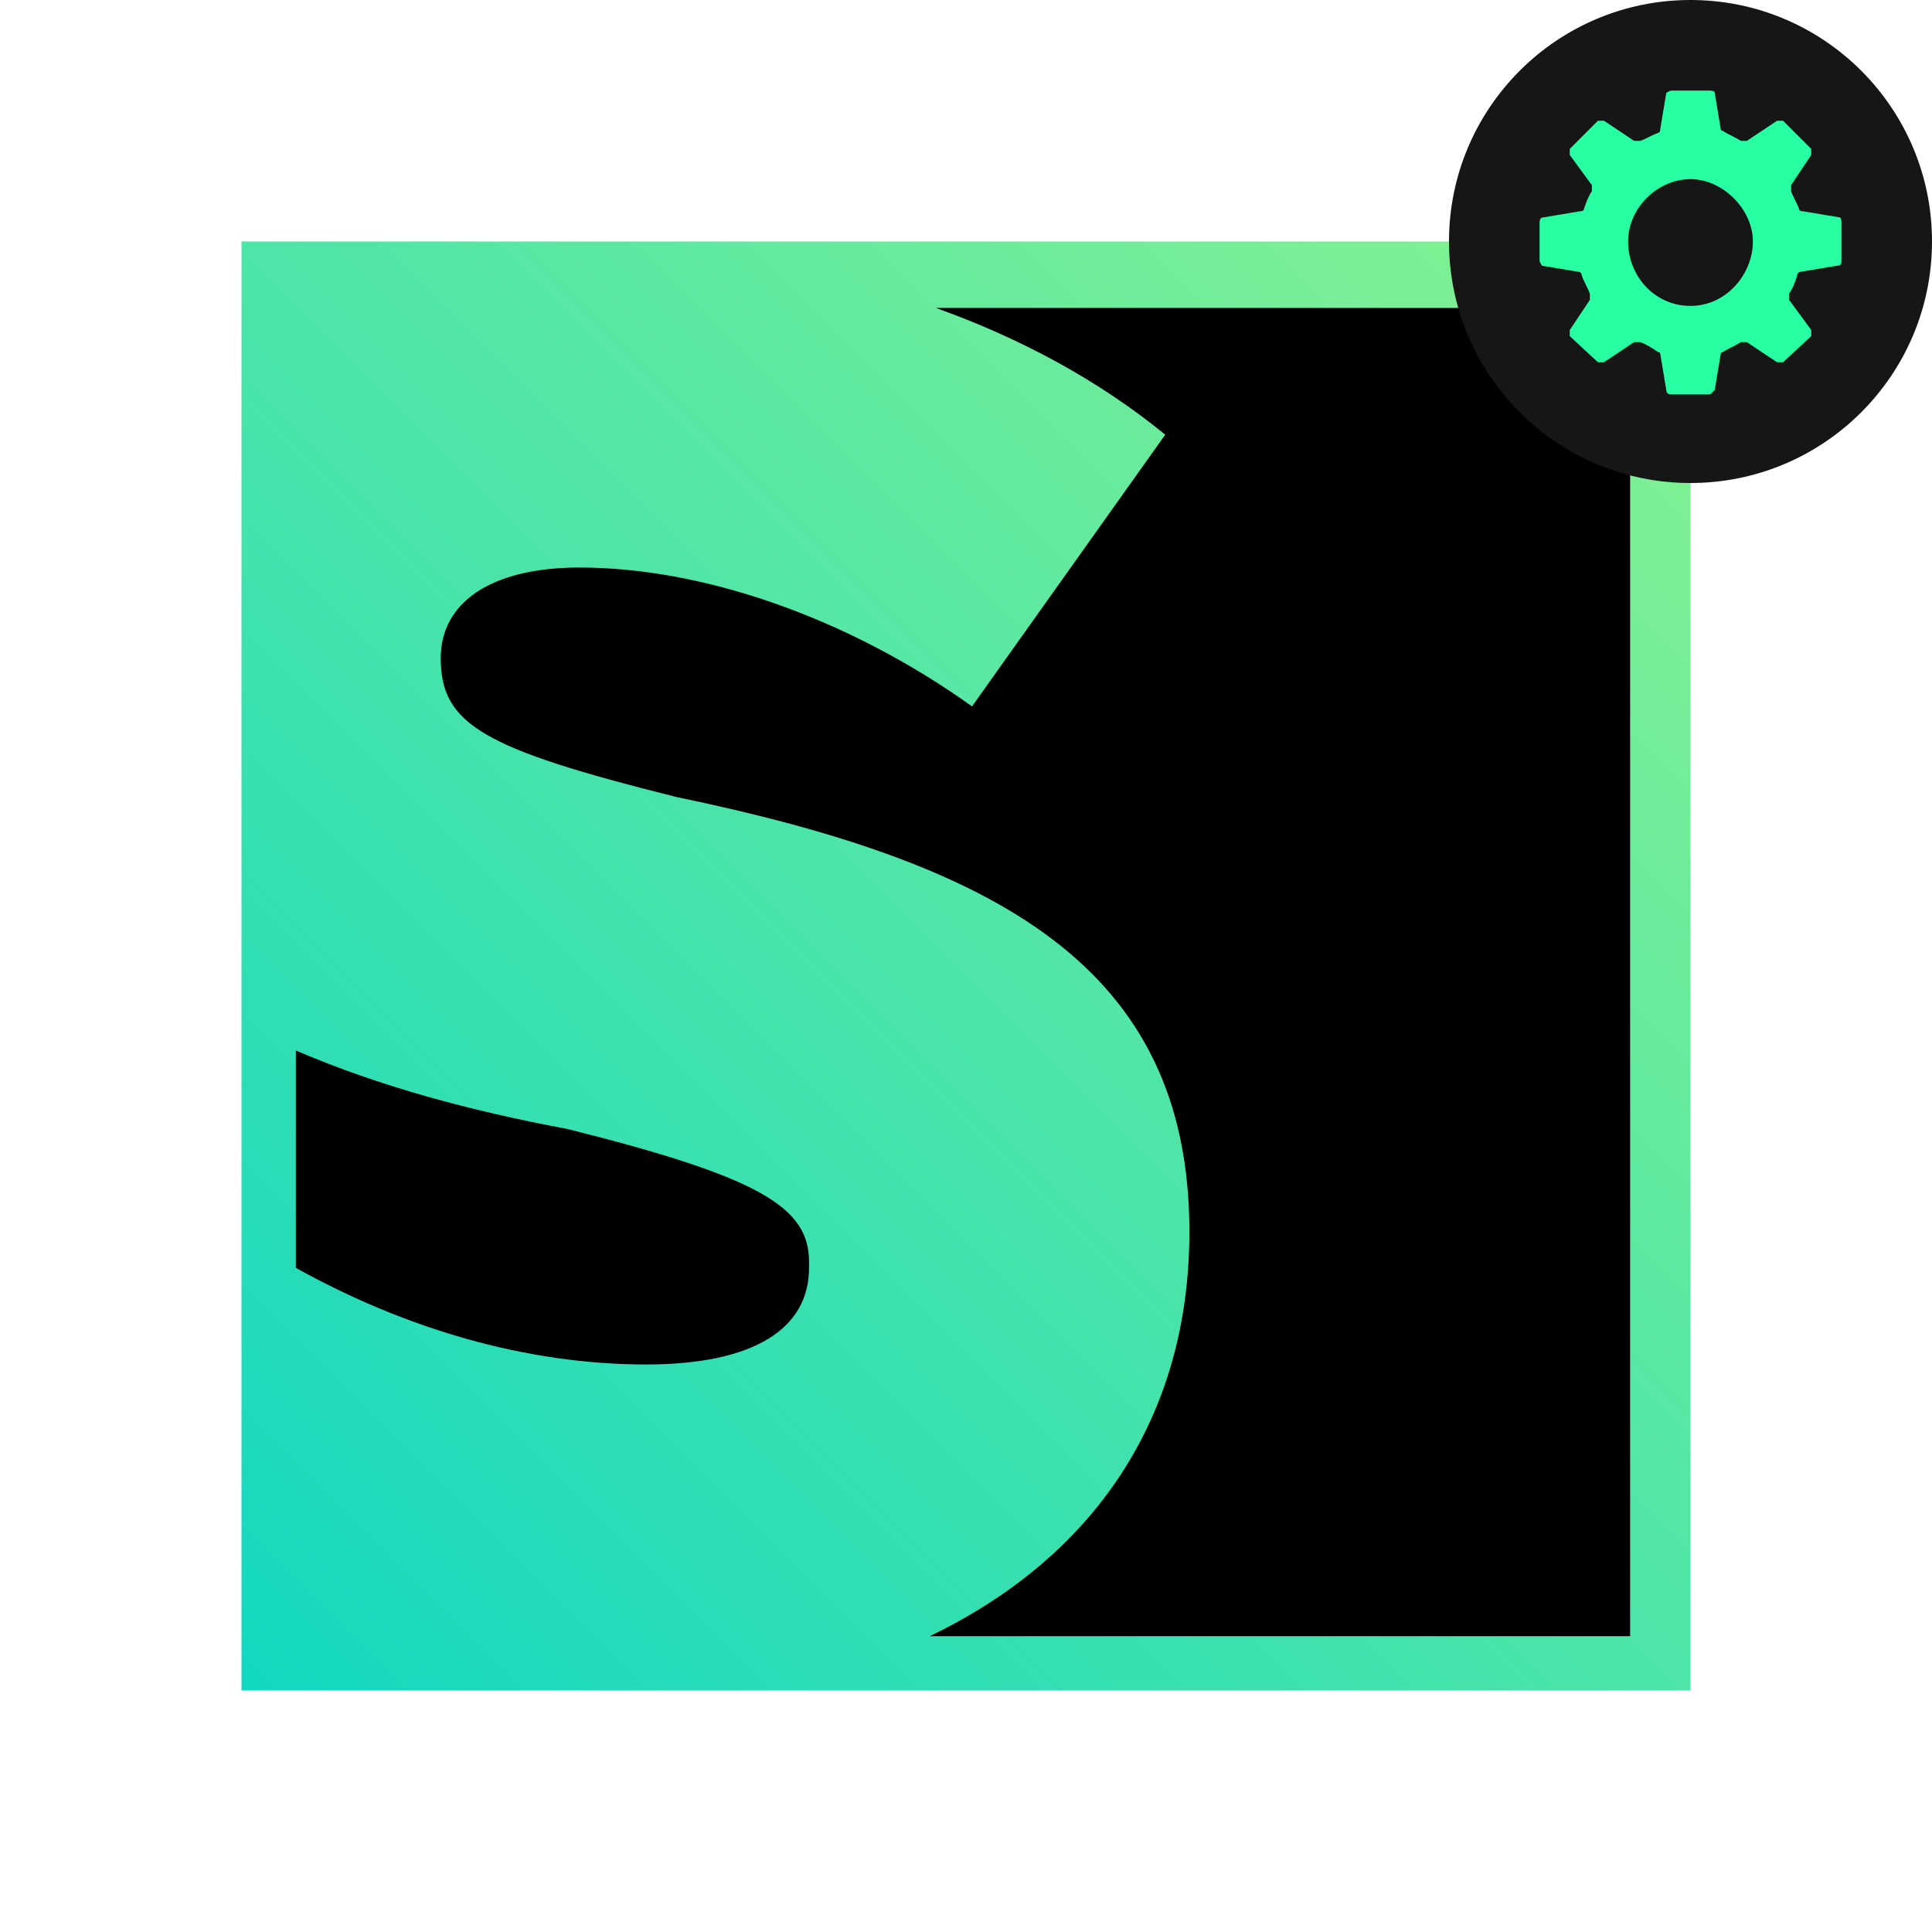 <?xml version="1.0" encoding="UTF-8"?>
<!-- Generator: $$$/GeneralStr/196=Adobe Illustrator 27.6.0, SVG Export Plug-In . SVG Version: 6.00 Build 0)  -->
<svg xmlns="http://www.w3.org/2000/svg" xmlns:xlink="http://www.w3.org/1999/xlink" version="1.1" id="Ebene_2_00000163074894635389582460000000911224389769201578_" x="0px" y="0px" viewBox="0 0 96 96" style="enable-background:new 0 0 96 96;" xml:space="preserve">
<style type="text/css">
	.st0{fill:url(#SVGID_1_);}
	.st1{fill-rule:evenodd;clip-rule:evenodd;}
	.st2{fill:#161616;}
	.st3{fill:#27FFA2;}
</style>
<g>
	
		<linearGradient id="SVGID_1_" gradientUnits="userSpaceOnUse" x1="12" y1="785.95" x2="84" y2="713.95" gradientTransform="matrix(1 0 0 1 0 -701.95)">
		<stop offset="0" style="stop-color:#12D8C0"></stop>
		<stop offset="1" style="stop-color:#88F290"></stop>
	</linearGradient>
	<path class="st0" d="M84,84H12V12h72V84z"></path>
	<path class="st1" d="M28.2,56.1c9.6,2.4,12,3.9,12,6.6V63c0,3-2.7,4.8-8.1,4.8c-6,0-12-1.8-17.4-4.8V52.2   C18.9,54,23.4,55.2,28.2,56.1z M59.1,61.2L59.1,61.2c0-13.2-9.6-18.3-25.5-21.6C24,37.2,21.9,36,21.9,32.7l0,0   c0-2.7,2.4-4.5,6.9-4.5c6,0,13.2,2.4,19.5,6.9l9.6-13.5c-3.3-2.7-7.2-4.8-11.4-6.3H81v66H46.2C54.3,77.4,59.1,70.5,59.1,61.2z"></path>
</g>
<g>
	<circle class="st2" cx="84" cy="12" r="12"></circle>
	<path class="st3" d="M91.4,10.8l-1.8-0.3c-0.2,0-0.2-0.1-0.2-0.1c-0.1-0.3-0.3-0.6-0.4-0.9c0-0.2,0-0.2,0-0.3L90,7.7   c0-0.2,0-0.2,0-0.3L88.6,6c-0.1,0-0.1,0-0.3,0l-1.5,1c0,0-0.2,0-0.3,0c-0.3-0.2-0.6-0.3-0.9-0.5c-0.1,0-0.1-0.1-0.1-0.1l-0.3-1.8   c0-0.1-0.2-0.1-0.3-0.1h-1.8c-0.2,0-0.2,0.1-0.3,0.1l-0.3,1.8c0,0.2-0.1,0.2-0.1,0.2c-0.3,0.1-0.6,0.3-0.9,0.4c-0.2,0-0.2,0-0.3,0   l-1.5-1c-0.2,0-0.2,0-0.3,0L78,7.4c0,0.1,0,0.1,0,0.3l1.1,1.5c0,0,0,0.1,0,0.3c-0.2,0.3-0.3,0.6-0.4,0.9c0,0.1-0.2,0.1-0.2,0.1   l-1.8,0.3c-0.2,0-0.2,0.2-0.2,0.3v1.8c0,0.2,0.1,0.2,0.1,0.3l1.8,0.3c0.2,0,0.2,0.2,0.2,0.2c0.1,0.3,0.3,0.6,0.4,0.9   c0,0.2,0,0.2,0,0.3L78,16.4c0,0.2,0,0.2,0,0.3l1.4,1.3c0.2,0,0.2,0,0.3,0l1.5-1c0,0,0.2,0,0.3,0c0.3,0.1,0.6,0.3,0.9,0.5   c0.1,0,0.1,0.1,0.1,0.1l0.3,1.8c0,0.2,0.2,0.2,0.3,0.2h1.8c0.2,0,0.2-0.2,0.3-0.2l0.3-1.8c0-0.1,0.1-0.1,0.1-0.1   c0.3-0.2,0.6-0.3,0.9-0.5c0.2,0,0.2,0,0.3,0l1.5,1c0.1,0,0.1,0,0.3,0l1.4-1.3c0-0.2,0-0.2,0-0.3l-1.1-1.5c0,0,0-0.2,0-0.3   c0.2-0.3,0.3-0.6,0.4-0.9c0-0.2,0.2-0.2,0.2-0.2l1.8-0.3c0.2,0,0.2-0.1,0.2-0.3v-1.8C91.5,11,91.5,10.8,91.4,10.8z M84,15.2   c-1.8,0-3.1-1.5-3.1-3.2s1.5-3.1,3.1-3.1s3.1,1.5,3.1,3.1S85.8,15.2,84,15.2z"></path>
</g>
</svg>
